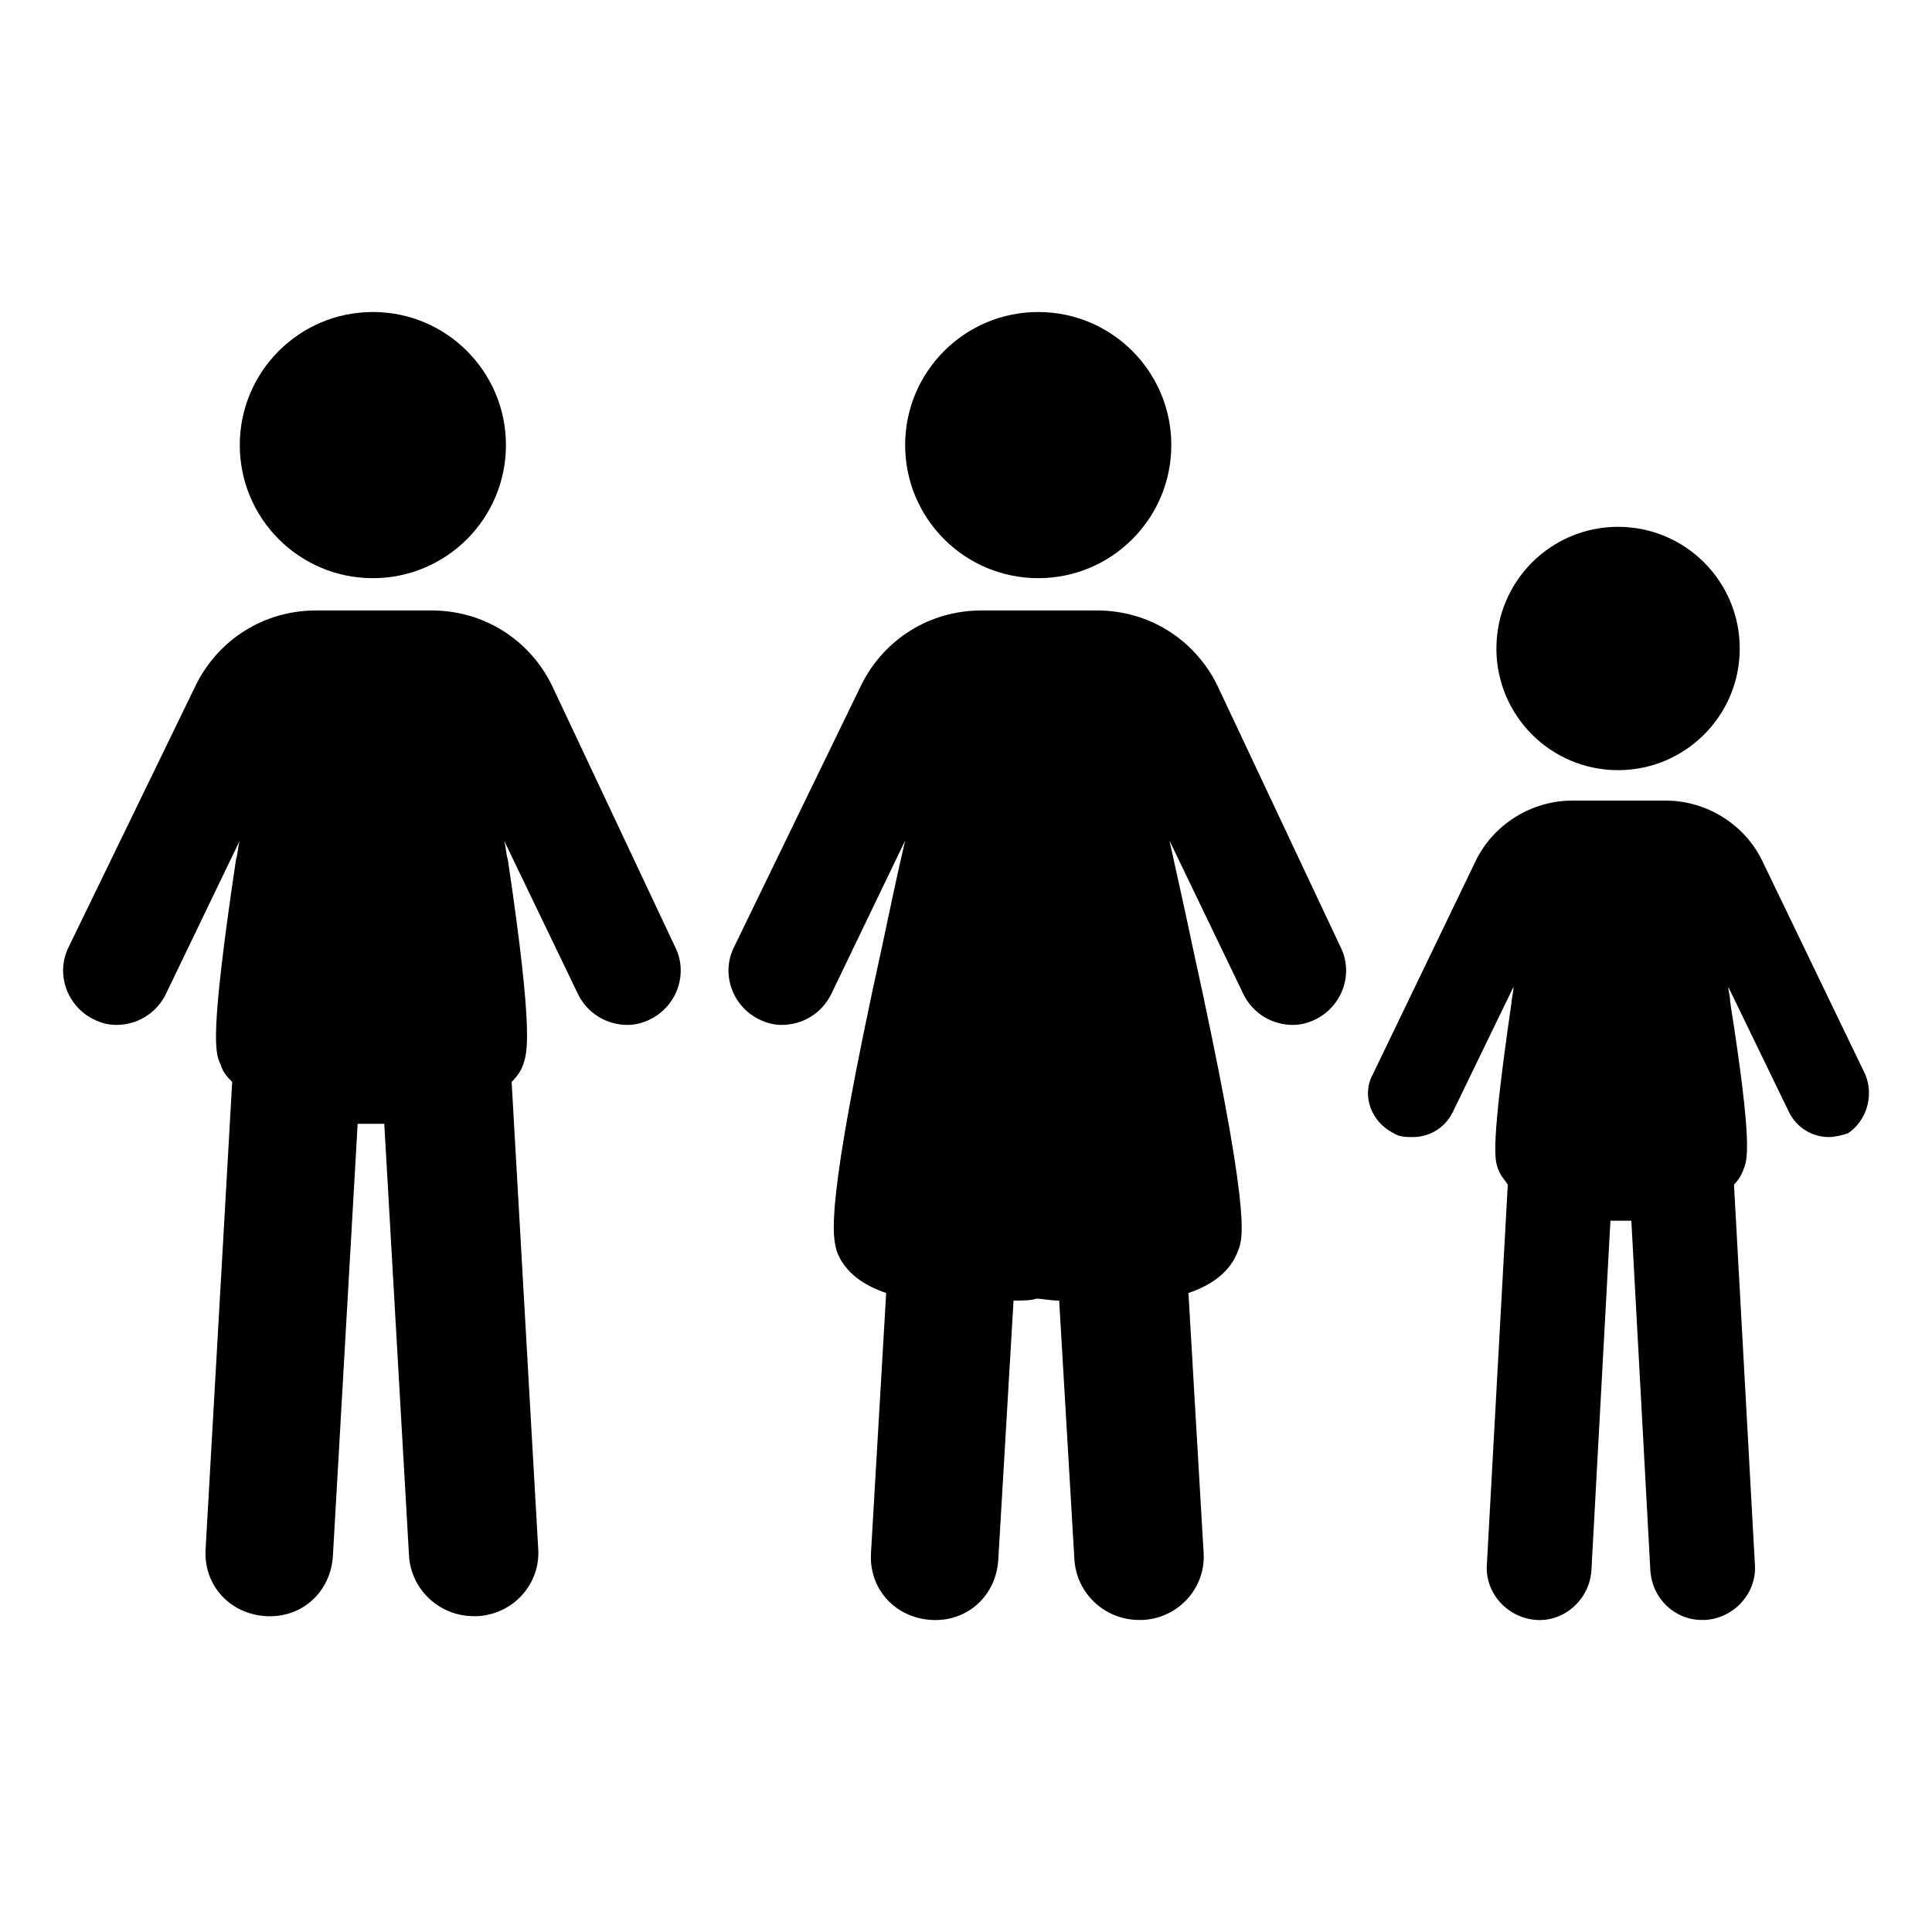 <?xml version="1.0" encoding="UTF-8"?>
<!-- Uploaded to: SVG Repo, www.svgrepo.com, Generator: SVG Repo Mixer Tools -->
<svg fill="#000000" width="800px" height="800px" version="1.1" viewBox="144 144 512 512" xmlns="http://www.w3.org/2000/svg">
 <g>
  <path d="m278.08 261.95c0 19.48-15.789 35.27-35.27 35.27-19.477 0-35.266-15.789-35.266-35.27 0-19.477 15.789-35.266 35.266-35.266 19.48 0 35.27 15.789 35.27 35.266"/>
  <path d="m290.17 325.43c-6.047-12.09-18.137-19.648-31.738-19.648h-30.73c-13.602 0-25.695 7.559-31.738 19.648l-33.762 69.527c-3.527 7.055-0.504 15.617 6.551 19.145 2.016 1.008 4.031 1.512 6.047 1.512 5.543 0 10.578-3.023 13.098-8.062l19.648-40.809c-0.504 1.512-0.504 3.527-1.008 5.039-7.055 47.359-5.543 51.387-4.031 54.41 0.504 2.016 2.016 3.527 3.023 4.535l-7.055 123.94c-0.504 9.574 6.551 17.129 16.121 17.633 9.574 0.504 17.129-6.551 17.633-16.121l6.551-114.36h7.055l6.551 114.36c0.504 9.07 8.062 16.121 17.129 16.121h1.008c9.574-0.504 16.625-8.566 16.121-17.633l-7.055-123.94c1.512-1.512 2.519-3.023 3.023-4.535 1.008-3.023 3.023-7.055-4.031-54.41-0.504-1.512-0.504-3.527-1.008-5.039l19.648 40.809c2.519 5.039 7.559 8.062 13.098 8.062 2.016 0 4.031-0.504 6.047-1.512 7.055-3.527 10.078-12.09 6.551-19.145z"/>
  <path d="m454.41 261.95c0 19.48-15.789 35.27-35.266 35.27-19.477 0-35.27-15.789-35.27-35.27 0-19.477 15.793-35.266 35.27-35.266 19.477 0 35.266 15.789 35.266 35.266"/>
  <path d="m466.5 325.43c-6.047-12.09-18.137-19.648-31.738-19.648h-30.73c-13.602 0-25.695 7.559-31.738 19.648l-33.758 69.527c-3.527 7.055-0.504 15.617 6.551 19.145 2.016 1.008 4.031 1.512 6.047 1.512 5.543 0 10.578-3.023 13.098-8.062l19.648-40.809c-2.016 8.566-4.031 18.137-6.047 27.711-15.617 71.039-13.098 77.082-12.09 81.113 2.016 5.543 7.055 9.07 13.098 11.082l-4.031 69.023c-0.504 9.574 6.551 17.129 16.121 17.633 9.574 0.504 17.129-6.551 17.633-16.121l4.031-68.52c2.519 0 4.535 0 6.047-0.504 1.512 0 3.527 0.504 6.047 0.504l4.031 68.52c0.504 9.07 8.062 16.121 17.129 16.121h1.008c9.574-0.504 16.625-8.566 16.121-17.633l-4.031-69.023c6.047-2.016 11.082-5.543 13.098-11.082 1.512-3.527 3.527-10.078-12.09-81.113-2.016-9.574-4.031-18.641-6.047-27.711l19.648 40.809c2.519 5.039 7.559 8.062 13.098 8.062 2.016 0 4.031-0.504 6.047-1.512 7.055-3.527 10.078-12.09 6.551-19.145z"/>
  <path d="m605.05 315.86c0 17.809-14.438 32.242-32.246 32.242-17.809 0-32.242-14.434-32.242-32.242 0-17.809 14.434-32.246 32.242-32.246 17.809 0 32.246 14.438 32.246 32.246"/>
  <path d="m638.3 428.71-27.207-56.426c-4.535-9.574-14.609-16.121-25.695-16.121h-24.688c-11.082 0-21.16 6.551-25.695 16.121l-27.207 56.426c-3.023 5.543-0.504 12.594 5.543 15.617 1.512 1.008 3.527 1.008 5.039 1.008 4.535 0 8.566-2.519 10.578-6.551l16.121-33.25c0 1.512-0.504 3.023-0.504 4.031-5.543 38.289-4.535 41.816-3.527 44.336 0.504 1.512 1.512 2.519 2.519 4.031l-5.543 100.76c-0.504 7.559 5.543 14.105 13.098 14.609 7.559 0.504 14.105-5.543 14.609-13.098l5.039-92.699h5.543l5.039 92.699c0.504 7.559 6.551 13.098 13.602 13.098h1.008c7.559-0.504 13.602-7.055 13.098-14.609l-5.543-100.76c1.008-1.008 2.016-2.519 2.519-4.031 1.008-2.519 2.519-6.047-3.527-44.336 0-1.512-0.504-3.023-0.504-4.031l16.121 33.25c2.016 4.031 6.047 6.551 10.578 6.551 1.512 0 3.527-0.504 5.039-1.008 4.547-3.019 7.066-9.57 4.547-15.617z"/>
 </g>
</svg>